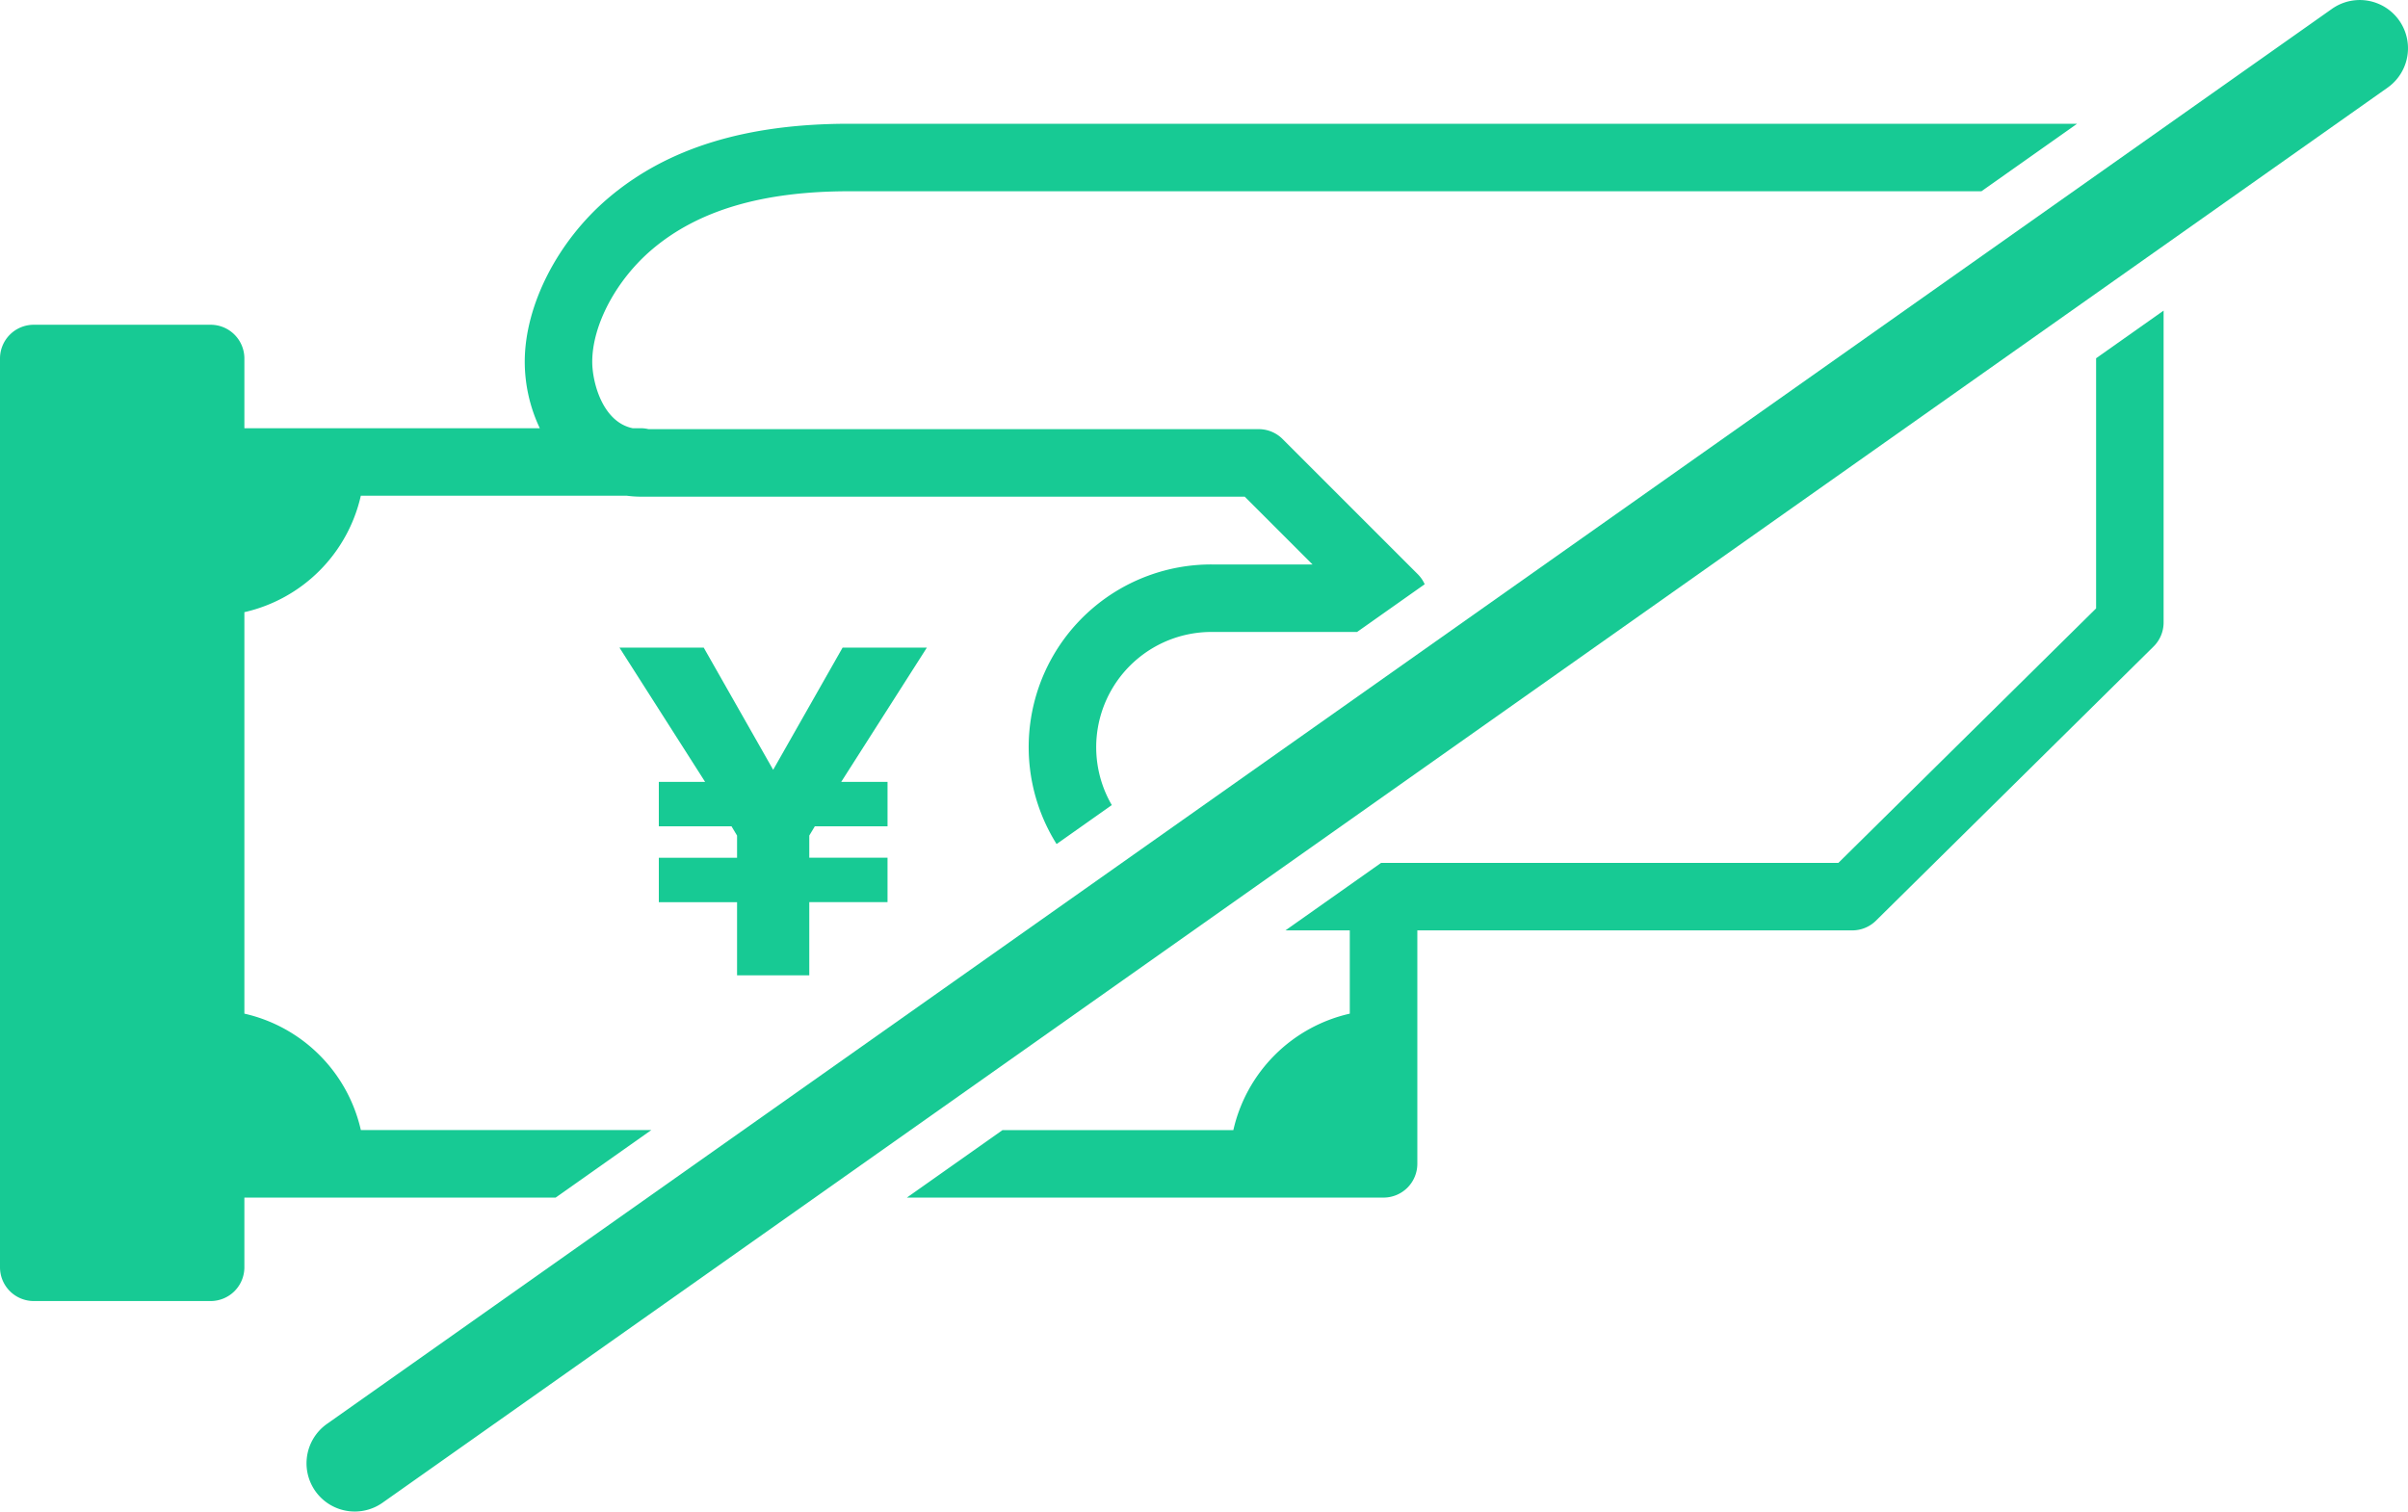 <svg xmlns="http://www.w3.org/2000/svg" width="277.585" height="174.27" viewBox="0 0 277.585 174.27">
  <g id="グループ_1777" data-name="グループ 1777" transform="translate(-154.186 -663.379)">
    <path id="パス_1952" data-name="パス 1952" d="M244.135,730.532l-8.005,14.089-8.005-14.085h-9.713l9.873,15.477h-5.337v5.123h8.379l.64,1.067v2.557h-9.019v5.123h9.019v8.432h8.326V759.88h9.019v-5.123h-9.019V752.2l.641-1.067h8.379v-5.123h-5.337l9.873-15.477Z" transform="translate(7.184 7.511)" fill="#17ca94"/>
    <g id="グループ_1775" data-name="グループ 1775" transform="translate(154.186 677.647)">
      <path id="パス_1953" data-name="パス 1953" d="M229.266,792.234H195.784a17.8,17.8,0,0,0-13.426-13.424V732.523A17.8,17.8,0,0,0,195.78,719.1h30.677a12.8,12.8,0,0,0,1.619.107h69.6l7.814,7.814H293.867a21.053,21.053,0,0,0-17.882,32.236l6.364-4.493a13.288,13.288,0,0,1,11.519-19.96h16.758l7.793-5.5a3.836,3.836,0,0,0-.781-1.142l-15.6-15.6a3.891,3.891,0,0,0-2.752-1.14h-70.34a3.893,3.893,0,0,0-.873-.107h-.955c-3.492-.722-4.661-5.327-4.661-7.658,0-4.258,2.785-9.475,6.929-12.981,5.314-4.5,12.736-6.681,22.692-6.681H382.6l11.026-7.783H252.081c-11.875,0-20.942,2.787-27.719,8.522-5.884,4.978-9.685,12.4-9.685,18.923a17.969,17.969,0,0,0,1.734,7.658H182.358v-8.038a3.891,3.891,0,0,0-3.891-3.891H158.077a3.891,3.891,0,0,0-3.891,3.891V808.054a3.891,3.891,0,0,0,3.891,3.891h20.389a3.891,3.891,0,0,0,3.891-3.891v-8.038H218.24Z" transform="translate(-154.186 -676.212)" fill="#17ca94"/>
      <path id="パス_1954" data-name="パス 1954" d="M385.3,701.081v28.84l-29.71,29.34H302.877l-11.025,7.783h7.415v9.6a17.8,17.8,0,0,0-13.422,13.424H259.237l-11.026,7.783h54.948a3.9,3.9,0,0,0,3.895-3.894V780.09l0-.021V767.044h50.136a3.889,3.889,0,0,0,2.734-1.122l32-31.606a3.891,3.891,0,0,0,1.157-2.768V695.587Z" transform="translate(-143.669 -674.045)" fill="#17ca94"/>
    </g>
    <g id="グループ_1776" data-name="グループ 1776" transform="translate(189.52 663.379)">
      <path id="パス_1955" data-name="パス 1955" d="M191.531,837.648a5.559,5.559,0,0,1-3.211-10.1L419.451,664.4a5.559,5.559,0,1,1,6.412,9.084L194.732,836.631A5.538,5.538,0,0,1,191.531,837.648Z" transform="translate(-185.966 -663.379)" fill="#17ca94"/>
    </g>
  </g>
</svg>

